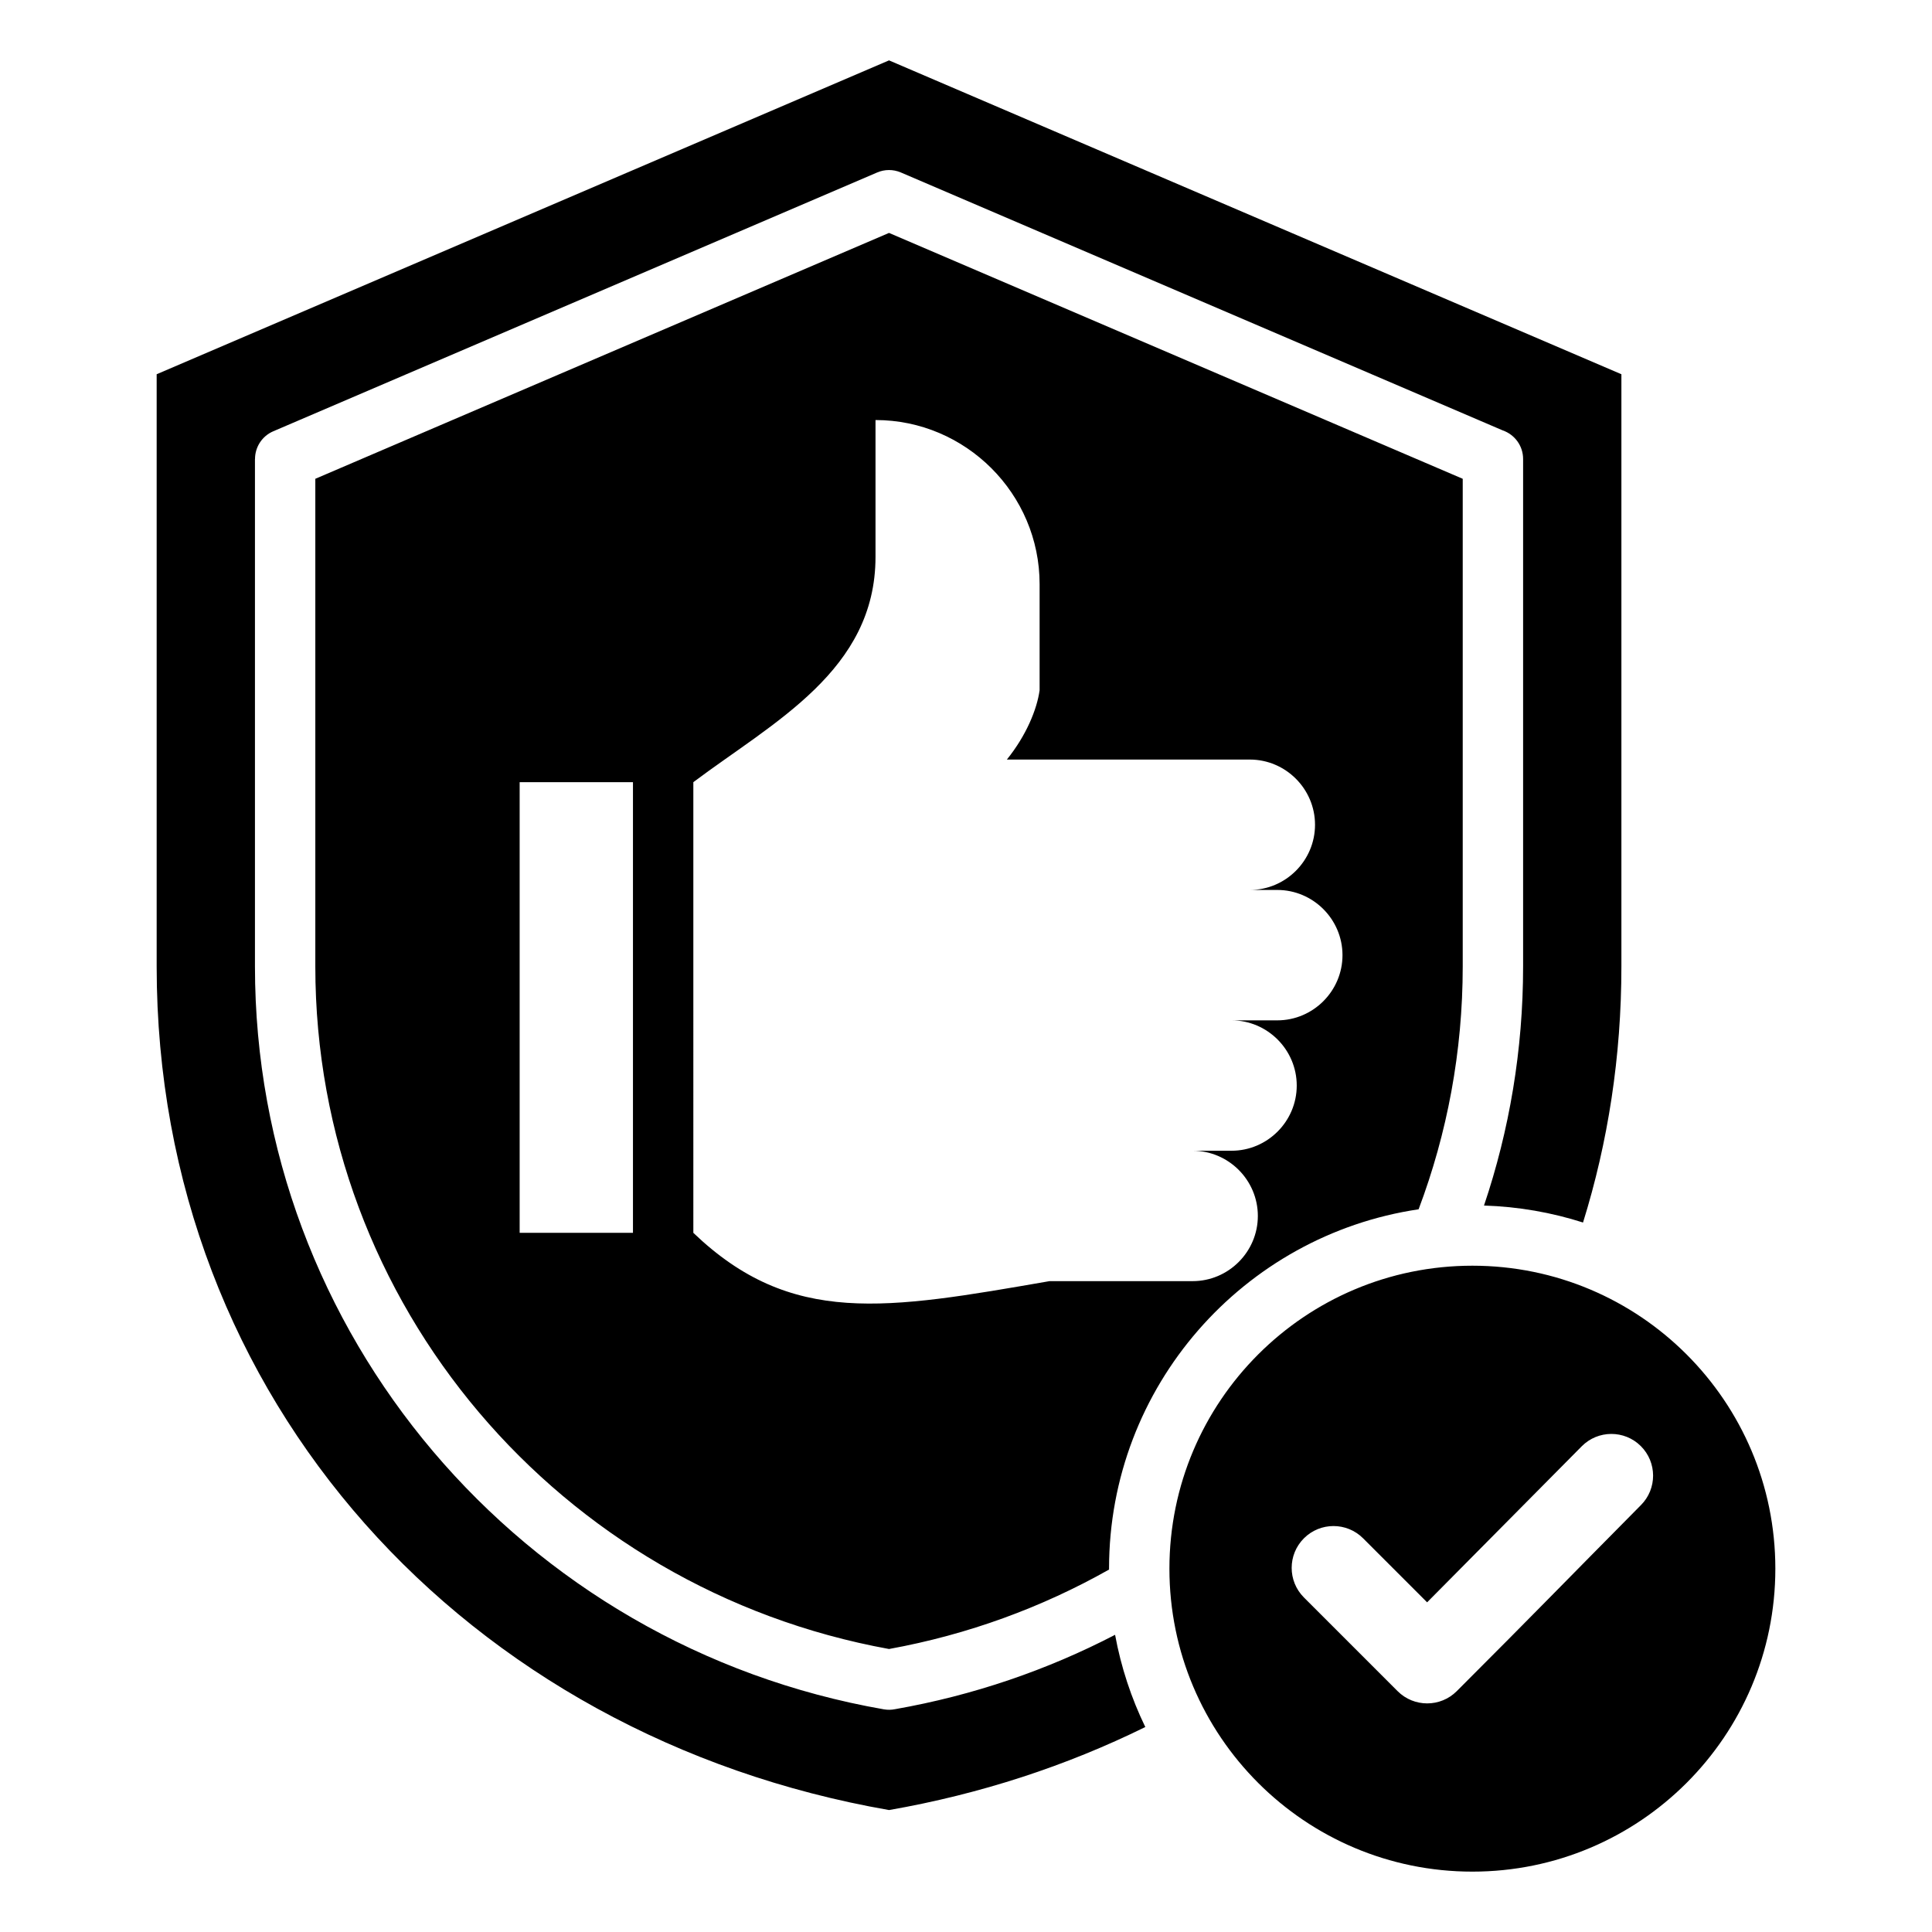 <svg id="Layer_1" enable-background="new 0 0 512 512" viewBox="0 0 512 512" xmlns="http://www.w3.org/2000/svg"><path clip-rule="evenodd" d="m235.601 16 194.086 83.179v156.937c0 23.88-3.555 46.626-10.169 67.863-8.314-2.656-17.118-4.211-26.243-4.499 6.731-19.962 10.363-41.28 10.363-63.363v-134.487c0-3.502-2.251-6.478-5.385-7.562l-159.527-68.368c-2.079-.884-4.323-.819-6.25 0l-160.037 68.586c-3.035 1.292-4.856 4.241-4.858 7.344h-.017v134.486c0 48.651 17.626 93.586 47.182 128.492 29.707 35.084 71.475 60.019 119.511 68.388 1.002.171 1.992.147 2.931-.044 20.771-3.645 40.366-10.389 58.318-19.71 1.582 8.599 4.305 16.8 8.01 24.437-20.908 10.303-43.726 17.787-67.916 22.004-111.607-19.456-194.085-108.376-194.085-223.567v-156.937zm154.596 319.425c-44.341 0-80.288 35.947-80.288 80.288s35.947 80.288 80.288 80.288 80.288-35.947 80.288-80.288c0-44.342-35.947-80.288-80.288-80.288zm44.674 63.435c-21.17 21.381-27.541 28.04-48.812 49.31-4.33 4.33-11.35 4.33-15.679 0l-24.826-24.825c-4.33-4.33-4.33-11.35 0-15.68 4.331-4.33 11.35-4.33 15.68 0l16.968 16.968 40.99-41.366c4.306-4.33 11.307-4.35 15.636-.044 4.329 4.307 4.349 11.308.043 15.637zm-199.27-337.134-152.037 65.159v129.231c0 44.767 16.202 86.094 43.37 118.179 27.067 31.966 65.014 54.777 108.667 62.708 20.941-3.805 40.567-11.035 58.311-21.056 0-.078-.003-.156-.003-.235 0-48.329 35.622-88.347 82.037-95.236 7.57-20.083 11.693-41.784 11.693-64.361v-129.23zm-97.886 264.988v-119.43h30.029v119.431h-30.029zm200.781-56.31h-12.124c9.503 0 17.278 7.774 17.278 17.277 0 9.504-7.774 17.278-17.278 17.279h-10.305c9.504 0 17.277 7.776 17.277 17.279s-7.774 17.277-17.278 17.277h-37.925c-43.331 7.513-68.429 12.069-94.396-12.801l-.001-119.431c21.208-15.931 48.277-29.58 48.277-59.712v-36.257c23.917 0 43.487 19.562 43.487 43.481v28.125c-.689 4.996-3.471 11.912-8.679 18.371h64.389c9.5 0 17.278 7.778 17.278 17.278 0 9.504-7.775 17.278-17.278 17.278h7.279c9.504 0 17.278 7.776 17.279 17.279-.002 9.502-7.776 17.277-17.28 17.277z" fill-rule="evenodd"/></svg>